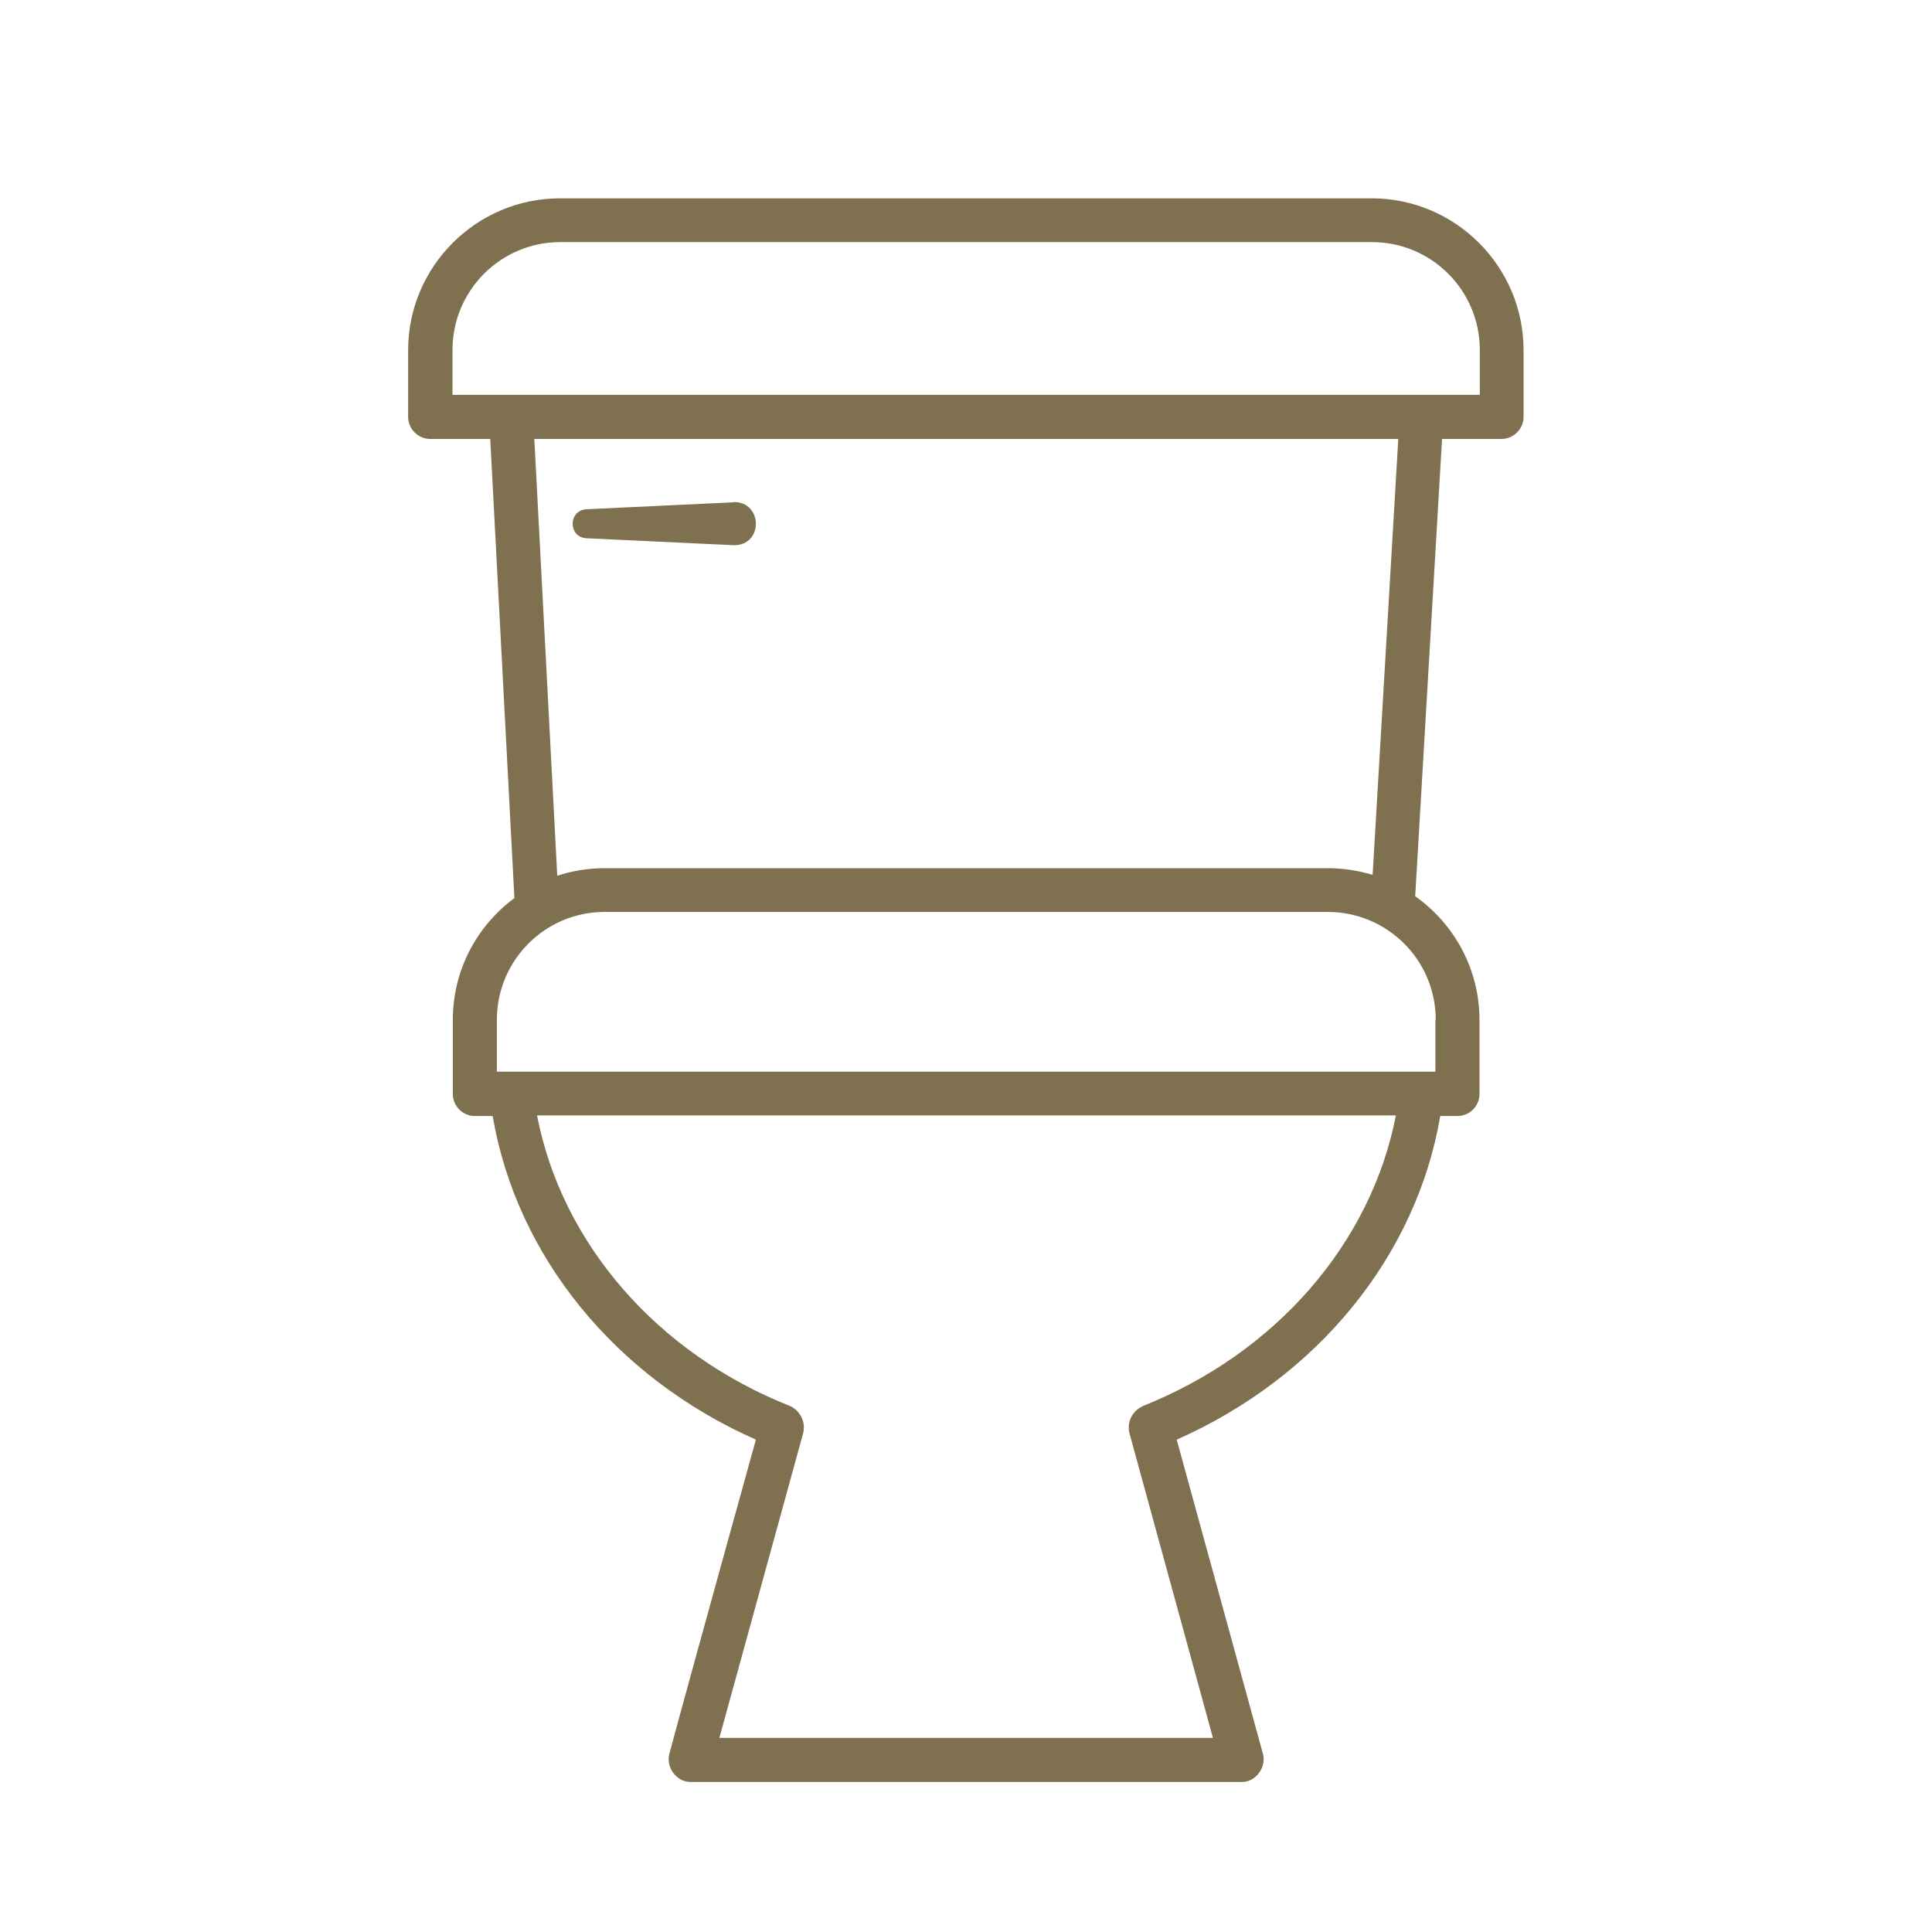 <?xml version="1.0" encoding="UTF-8"?><svg id="a" xmlns="http://www.w3.org/2000/svg" width="64" height="64" viewBox="0 0 64 64"><defs><style>.b{fill:#7f714f;}</style></defs><path class="b" d="M45.44,6.57H18.55c-2.77,0-5.03,2.26-5.03,5.03v2.21c0,.4,.33,.73,.73,.73h1.99l.8,15.21c-1.24,.92-2.04,2.38-2.04,4.04v2.45c0,.4,.33,.73,.73,.73h.59c.79,4.64,4.06,8.66,8.72,10.72,0,0-2.17,7.81-2.87,10.42-.11,.44,.24,.92,.7,.92h18.27c.46,0,.81-.48,.7-.92l-2.86-10.42c4.66-2.06,7.94-6.08,8.73-10.72h.57c.4,0,.73-.33,.73-.73v-2.45c0-1.69-.84-3.19-2.13-4.1l.89-15.15h1.97c.4,0,.73-.33,.73-.73v-2.21c0-2.77-2.26-5.03-5.03-5.03Zm-7.6,40.02h0c-.33,.15-.51,.52-.43,.87l2.77,10.11H23.83l2.78-10.11c.08-.36-.1-.72-.43-.88-4.42-1.75-7.57-5.39-8.39-9.63h28.45c-.82,4.23-3.97,7.87-8.39,9.63Zm9.71-12.81h0v1.72H16.46v-1.72c0-1.97,1.6-3.57,3.56-3.57h23.97c1.97,0,3.57,1.6,3.57,3.57ZM17.71,14.54h28.61l-.85,14.44c-.47-.14-.97-.22-1.48-.22H20.02c-.54,0-1.07,.09-1.56,.25l-.76-14.47Zm31.31-1.46H14.99v-1.49c0-1.97,1.6-3.57,3.57-3.57h26.89c1.97,0,3.57,1.6,3.57,3.57v1.49Z"/><path class="b" d="M24.3,16.64l-4.88,.23c-.6,.04-.6,.92,0,.96l4.88,.23c.99,.02,.98-1.44,0-1.43Z"/></svg>
